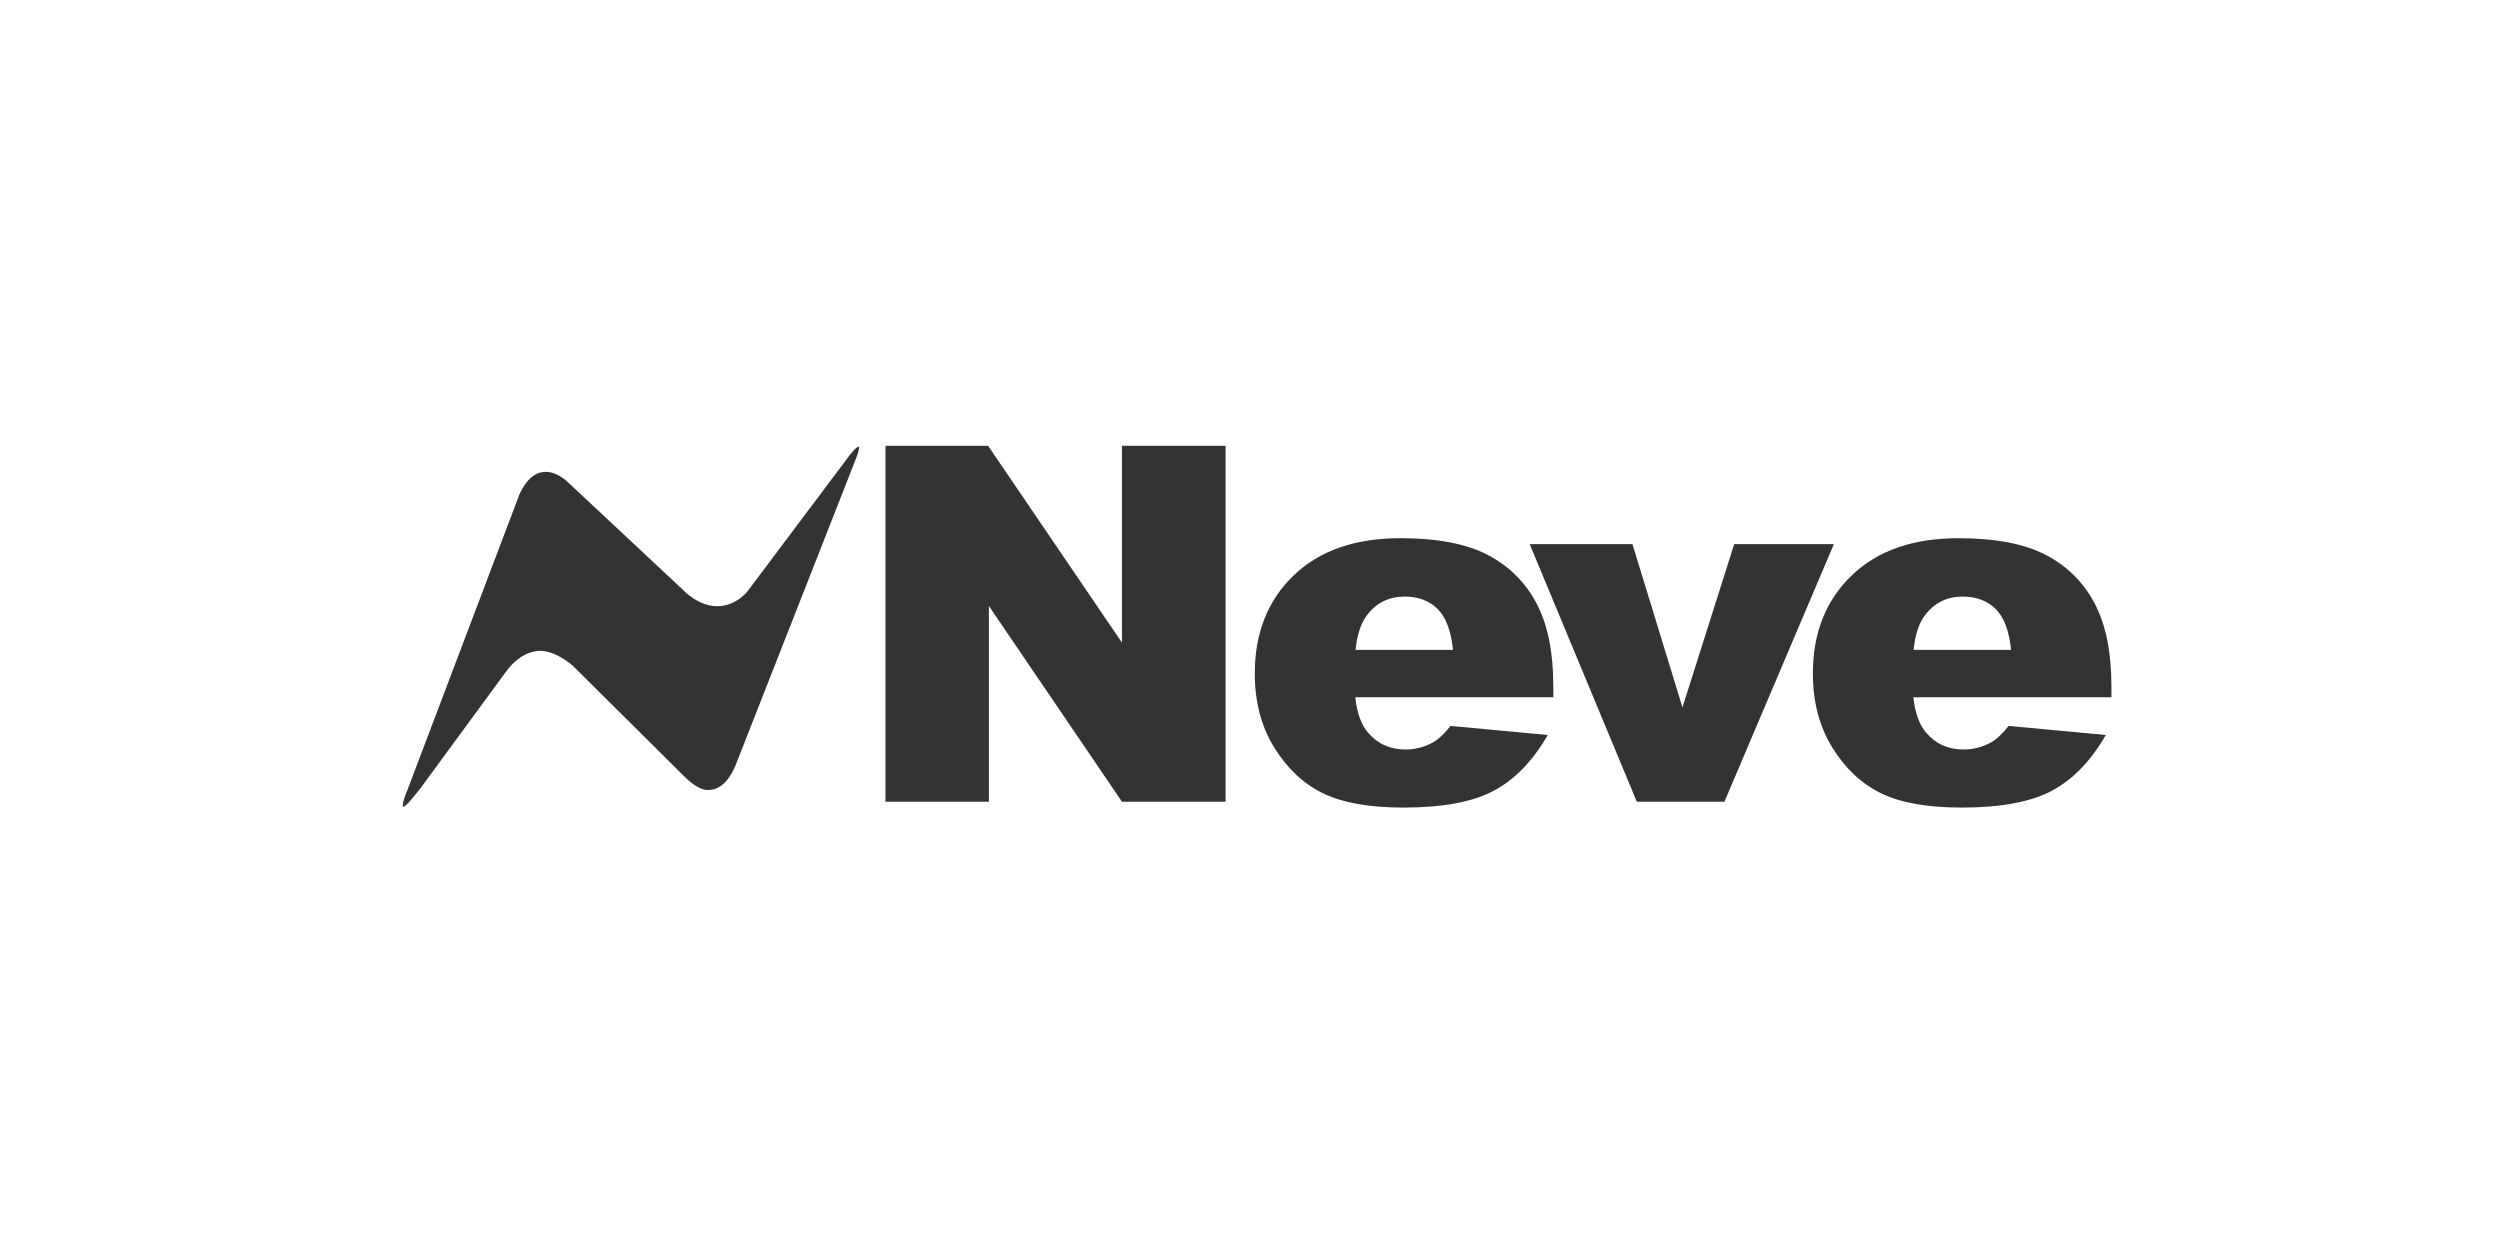 <?xml version="1.0" encoding="UTF-8"?><svg id="Layer_1" xmlns="http://www.w3.org/2000/svg" viewBox="0 0 600 300"><g id="logo_neve"><path d="m212.52,107h24.63l32.12,47.23v-47.23h24.87v85.41h-24.87l-31.94-46.98v46.98h-24.81v-85.41Z" style="fill:#333;"/><path d="m372.82,167.35h-47.56c.43,3.81,1.46,6.65,3.09,8.51,2.3,2.68,5.29,4.02,8.99,4.02,2.33,0,4.55-.58,6.65-1.75,1.28-.74,2.67-2.04,4.14-3.91l23.33,2.18c-3.57,6.21-7.88,10.67-12.93,13.37-5.05,2.7-12.29,4.05-21.73,4.05-8.19,0-14.64-1.16-19.34-3.46-4.7-2.31-8.59-5.98-11.68-11.01-3.09-5.03-4.63-10.94-4.63-17.74,0-9.67,3.1-17.49,9.29-23.47,6.2-5.98,14.75-8.97,25.66-8.97,8.85,0,15.84,1.34,20.97,4.02,5.13,2.68,9.03,6.56,11.71,11.64,2.68,5.08,4.02,11.7,4.02,19.84v2.68Zm-24.1-11.38c-.47-4.57-1.7-7.85-3.7-9.82-2-1.98-4.64-2.97-7.91-2.97-3.77,0-6.79,1.49-9.04,4.48-1.44,1.86-2.35,4.63-2.74,8.31h23.4Z" style="fill:#333;"/><path d="m367.13,130.59h24.66l12,39.18,12.42-39.18h23.92l-26.27,61.83h-21.02l-25.72-61.83Z" style="fill:#333;"/><path d="m506.76,167.35h-47.56c.43,3.81,1.46,6.65,3.09,8.51,2.3,2.68,5.29,4.02,8.99,4.02,2.33,0,4.55-.58,6.65-1.75,1.28-.74,2.67-2.04,4.14-3.91l23.33,2.18c-3.57,6.21-7.88,10.67-12.93,13.37-5.05,2.7-12.29,4.05-21.73,4.05-8.19,0-14.64-1.16-19.34-3.46-4.7-2.31-8.59-5.98-11.68-11.01-3.09-5.03-4.63-10.94-4.63-17.74,0-9.67,3.1-17.49,9.29-23.47,6.2-5.98,14.75-8.97,25.66-8.97,8.85,0,15.85,1.34,20.97,4.02,5.13,2.68,9.03,6.56,11.71,11.64,2.68,5.08,4.02,11.7,4.02,19.84v2.68Zm-24.1-11.38c-.47-4.57-1.7-7.85-3.71-9.82-2-1.98-4.64-2.97-7.91-2.97-3.77,0-6.79,1.49-9.04,4.48-1.44,1.86-2.35,4.63-2.74,8.31h23.4Z" style="fill:#333;"/><path d="m97.68,189.87l26.82-70.78s2.06-5.83,6.34-5.83c0,0,2.48-.34,5.48,2.49,3,2.83,27.85,26.05,27.85,26.05,0,0,3.43,3.69,7.97,3.69s7.28-3.6,7.28-3.6l24.51-32.65s1.63-2.23,2.23-1.97c.17.04-.26,1.63-.6,2.48l-28.92,73.65s-2.12,6.17-6.43,6.17c0,0-2.06.64-5.91-3.15l-26.8-26.61s-3.98-3.6-7.78-3.6c0,0-4.37-.39-8.29,5.01l-20.37,27.76s-3.47,4.56-4.18,4.63c-.71.06.58-3.31.79-3.75Z" style="fill:#333;"/></g></svg>